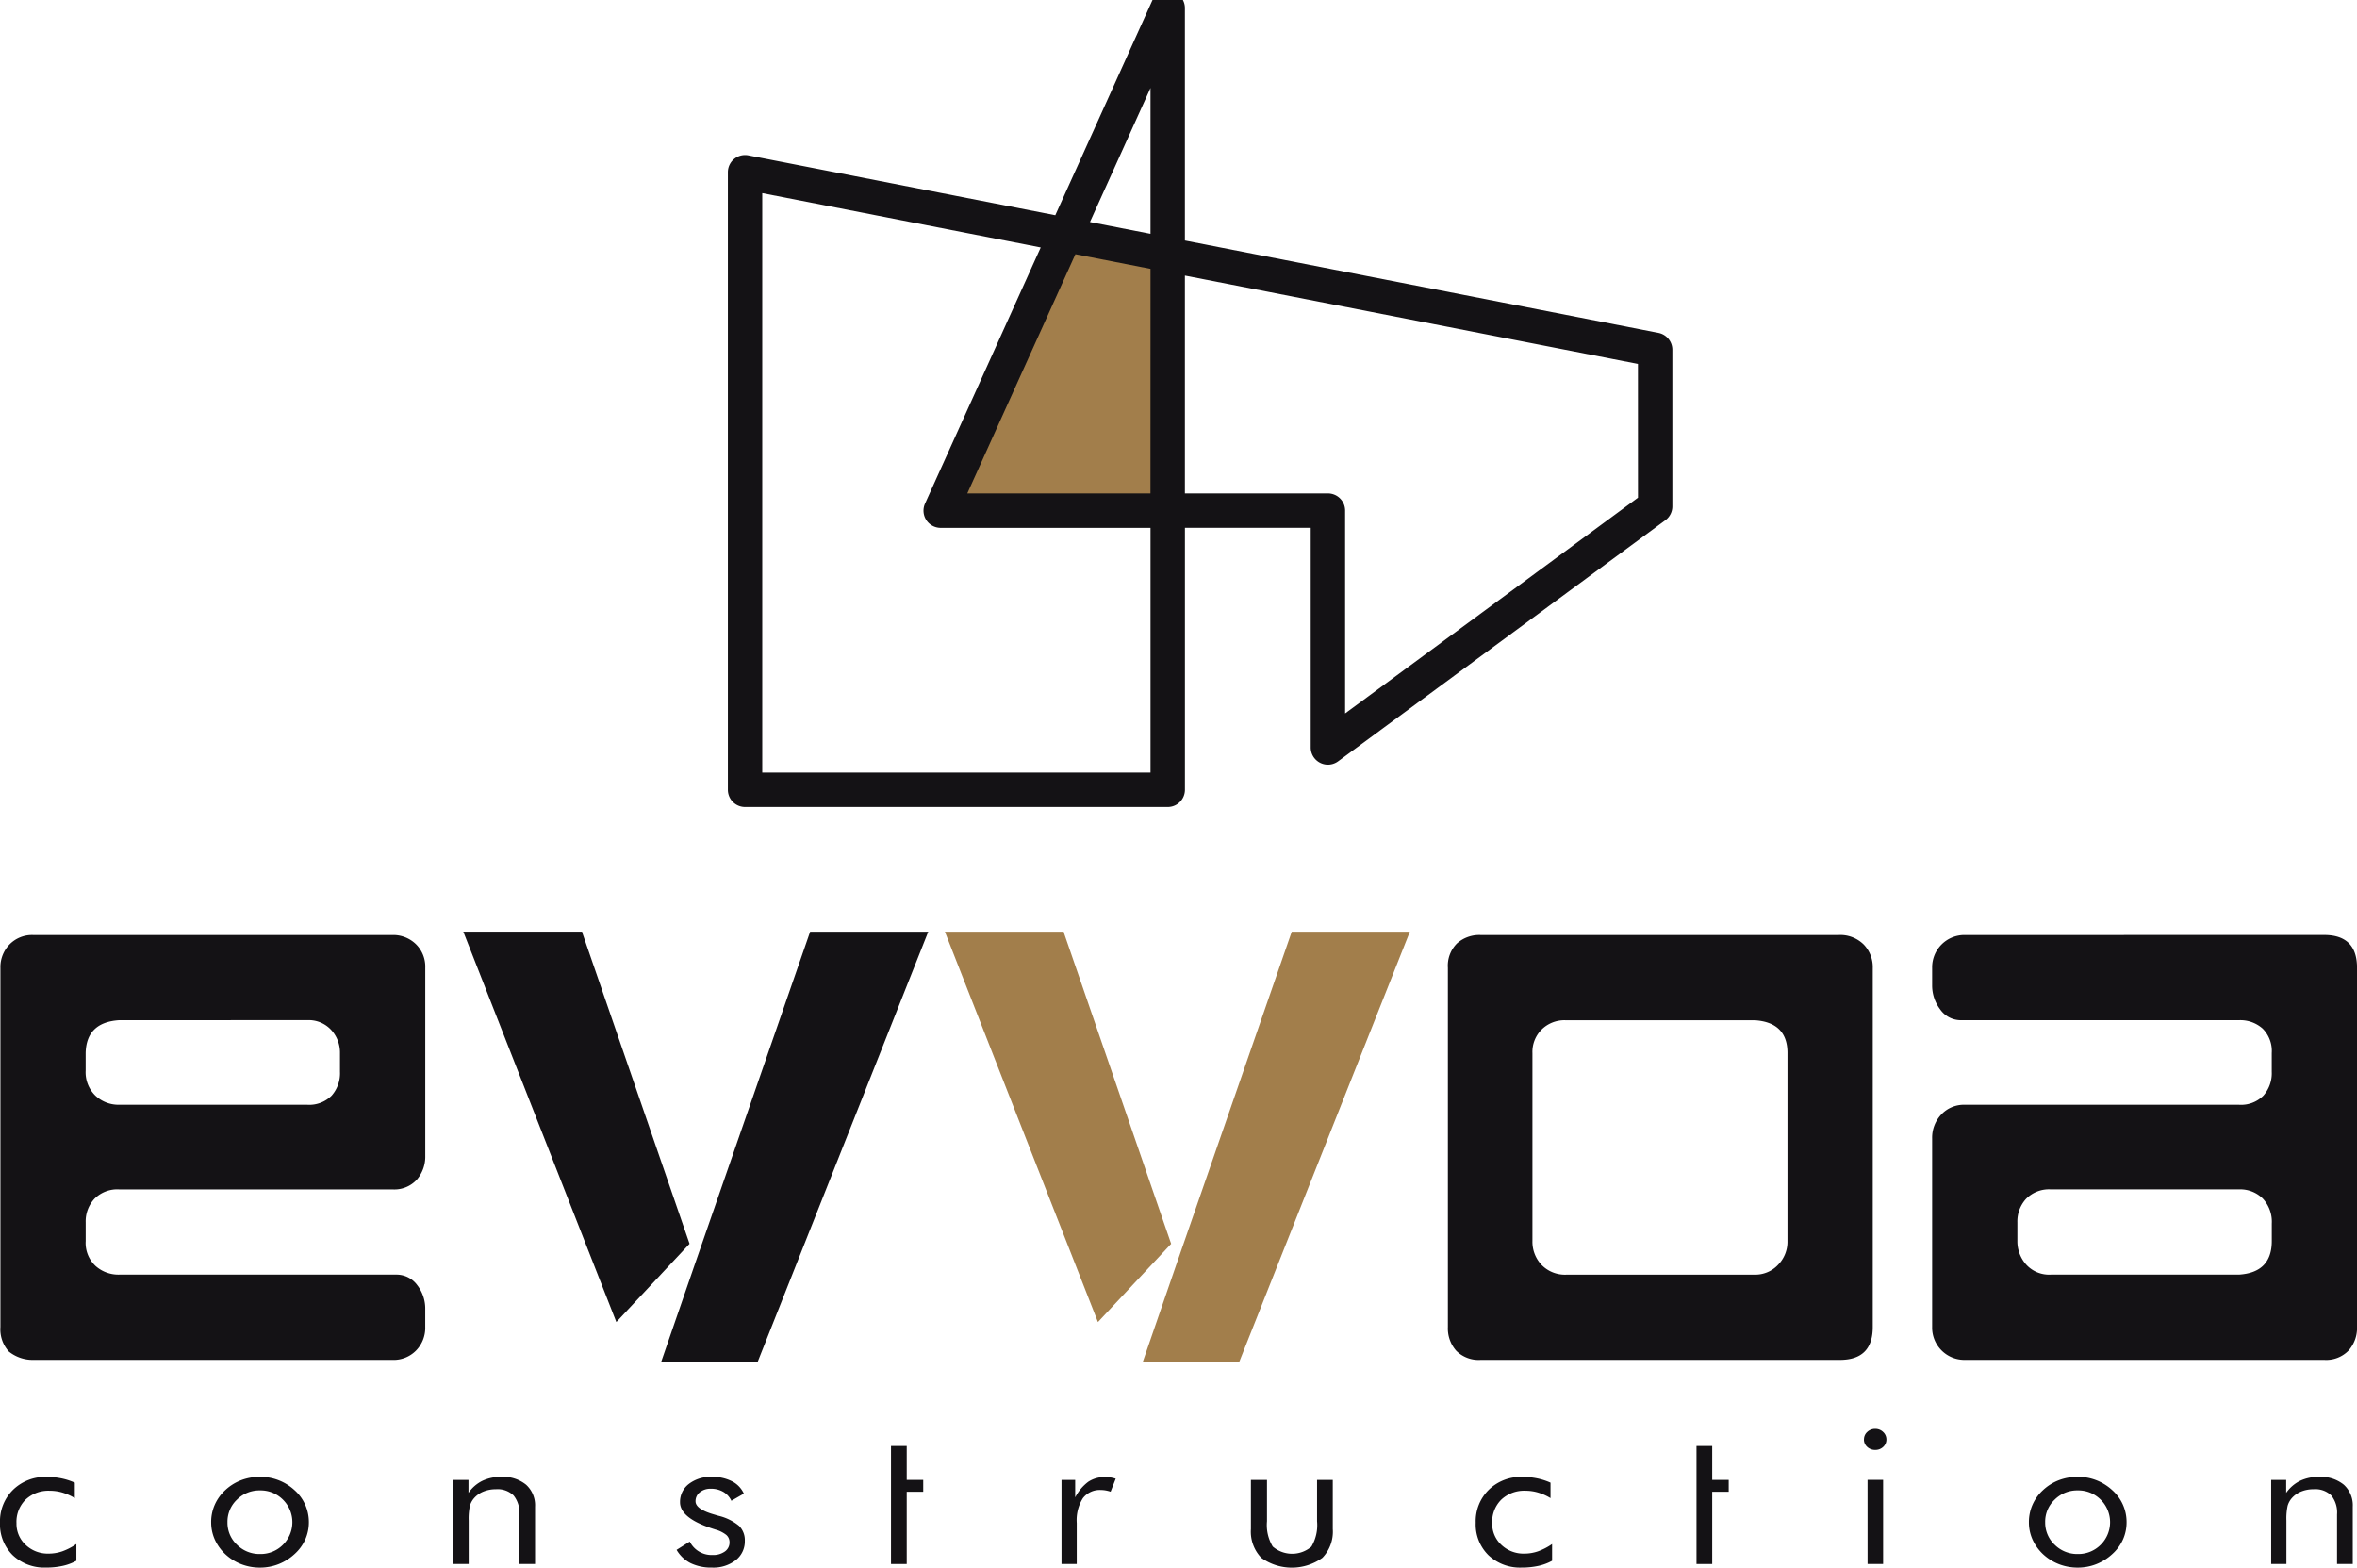 <svg xmlns="http://www.w3.org/2000/svg" xmlns:xlink="http://www.w3.org/1999/xlink" width="239.847" height="159.504" viewBox="0 0 239.847 159.504"><defs><clipPath id="a"><rect width="239.847" height="159.504" fill="none"></rect></clipPath></defs><path d="M216.344,51.113,203.65,79.2l23.272.118V52.994Z" transform="translate(-107.907 -27.083)" fill="#a27e4b"></path><g clip-path="url(#a)"><path d="M43.321,224.825a3.583,3.583,0,0,1-.852,2.417,3.1,3.1,0,0,1-2.49,1h-27.8a3.271,3.271,0,0,0-2.526.959,3.373,3.373,0,0,0-.888,2.383V233.5a3.209,3.209,0,0,0,.995,2.524,3.5,3.5,0,0,0,2.418.889h28.16A2.6,2.6,0,0,1,42.5,237.98a3.876,3.876,0,0,1,.818,2.418v1.849a3.3,3.3,0,0,1-.925,2.382,3.2,3.2,0,0,1-2.417.961H3.429a3.877,3.877,0,0,1-2.489-.854,3.367,3.367,0,0,1-.852-2.488V205.7a3.3,3.3,0,0,1,.925-2.381,3.2,3.2,0,0,1,2.416-.961h36.55a3.309,3.309,0,0,1,2.383.924,3.207,3.207,0,0,1,.959,2.418Zm-31.146-13.8q-3.343.212-3.413,3.342v1.779a3.32,3.32,0,0,0,.995,2.558,3.417,3.417,0,0,0,2.418.925H31.3a3.216,3.216,0,0,0,2.489-.925,3.422,3.422,0,0,0,.853-2.417v-1.92a3.409,3.409,0,0,0-.889-2.346,3.12,3.12,0,0,0-2.453-1Z" transform="translate(-0.046 -107.22)" fill="#141215"></path><path d="M112.378,201.73,123.3,233.4l-7.45,7.961-15.574-39.722h12.1Zm23.194-.087h12.019L130.24,245.39h-9.82l3.472-10.062Z" transform="translate(-53.132 -106.844)" fill="#141215"></path><path d="M216.621,201.73l10.92,31.674-7.45,7.961-15.575-39.722h12.105Zm23.192-.087h12.019L234.481,245.39h-9.818l3.469-10.062Z" transform="translate(-108.366 -106.844)" fill="#a27e4b"></path><path d="M356.623,242.247q0,3.341-3.343,3.342H316.73a3.219,3.219,0,0,1-2.489-.925,3.424,3.424,0,0,1-.852-2.417V205.7a3.218,3.218,0,0,1,.924-2.488,3.422,3.422,0,0,1,2.417-.854h36.408a3.388,3.388,0,0,1,2.56.961,3.3,3.3,0,0,1,.926,2.381Zm-8.677-27.875q0-3.129-3.34-3.342H325.334a3.3,3.3,0,0,0-2.383.924,3.205,3.205,0,0,0-.959,2.418V233.5a3.42,3.42,0,0,0,.924,2.417,3.319,3.319,0,0,0,2.56,1h19.129a3.175,3.175,0,0,0,2.381-1,3.352,3.352,0,0,0,.959-2.417Z" transform="translate(-166.053 -107.22)" fill="#141215"></path><path d="M458.1,202.354q3.344,0,3.343,3.342v36.551a3.459,3.459,0,0,1-.852,2.381,3.16,3.16,0,0,1-2.49.961H421.547a3.282,3.282,0,0,1-3.342-3.342v-19.2a3.43,3.43,0,0,1,.922-2.417,3.155,3.155,0,0,1,2.42-1h27.875a3.208,3.208,0,0,0,2.488-.925,3.425,3.425,0,0,0,.854-2.417v-1.92a3.218,3.218,0,0,0-.926-2.489,3.419,3.419,0,0,0-2.416-.853H421.191a2.566,2.566,0,0,1-2.167-1.1,4.012,4.012,0,0,1-.819-2.453V205.7a3.282,3.282,0,0,1,3.342-3.342Zm-8.674,34.559q3.342-.212,3.342-3.413v-1.778a3.453,3.453,0,0,0-.926-2.558,3.266,3.266,0,0,0-2.416-.925H430.293a3.276,3.276,0,0,0-2.525.959,3.387,3.387,0,0,0-.889,2.383V233.5a3.55,3.55,0,0,0,.889,2.382,3.155,3.155,0,0,0,2.525,1.031Z" transform="translate(-221.592 -107.22)" fill="#141215"></path><path d="M204.271,0a1.751,1.751,0,0,1,1.751,1.75V25.4l48.188,9.4a1.75,1.75,0,0,1,1.415,1.718V52.453a1.75,1.75,0,0,1-.712,1.409l-33.3,24.532a1.75,1.75,0,0,1-2.788-1.409V54.634h-12.8V81.289a1.75,1.75,0,0,1-1.75,1.75h-43.01a1.75,1.75,0,0,1-1.75-1.75V18.454a1.75,1.75,0,0,1,2.085-1.718l31.233,6.092,9.847-21.8A1.751,1.751,0,0,1,204.271,0Zm-1.749,24.719V9.875l-6.162,13.642Zm-11.172,1.387-28.337-5.527v58.96h39.51v-24.9H181.172a1.75,1.75,0,0,1-1.595-2.47Zm11.172,2.179-7.643-1.491-11,24.34h18.638Zm49.6,9.675-46.1-8.992V51.134h14.553a1.75,1.75,0,0,1,1.75,1.75V73.522l29.8-21.953Z" transform="translate(-85.447 -0.927)" fill="#141215"></path><path d="M7.773,326.476v1.7a5.137,5.137,0,0,1-1.394.519,7.611,7.611,0,0,1-1.672.173,4.686,4.686,0,0,1-3.412-1.258A4.4,4.4,0,0,1,0,324.306a4.488,4.488,0,0,1,1.339-3.361,4.7,4.7,0,0,1,3.427-1.3,7.359,7.359,0,0,1,1.483.149,6.444,6.444,0,0,1,1.364.44V321.8a5.351,5.351,0,0,0-1.239-.556,4.486,4.486,0,0,0-1.3-.192,3.387,3.387,0,0,0-2.468.9,3.189,3.189,0,0,0-.929,2.4,2.921,2.921,0,0,0,.934,2.207,3.267,3.267,0,0,0,2.343.888,4.251,4.251,0,0,0,1.389-.233,6.177,6.177,0,0,0,1.428-.74" transform="translate(0 -169.366)" fill="#141215"></path><path d="M45.706,324.251a4.362,4.362,0,0,1,.37-1.782,4.478,4.478,0,0,1,1.079-1.492,4.953,4.953,0,0,1,1.608-1,5.367,5.367,0,0,1,1.918-.341A5.141,5.141,0,0,1,54.2,321a4.335,4.335,0,0,1,1.448,3.254,4.289,4.289,0,0,1-.37,1.763,4.418,4.418,0,0,1-1.079,1.472,5.185,5.185,0,0,1-1.634,1.029,5.108,5.108,0,0,1-1.883.355,5.259,5.259,0,0,1-1.913-.35,5.062,5.062,0,0,1-1.613-1.006,4.722,4.722,0,0,1-1.079-1.5,4.265,4.265,0,0,1-.37-1.768m1.658,0a3.077,3.077,0,0,0,.969,2.3,3.248,3.248,0,0,0,2.348.94,3.2,3.2,0,0,0,2.328-.94,3.228,3.228,0,0,0,0-4.592,3.2,3.2,0,0,0-2.328-.941,3.243,3.243,0,0,0-2.353.941,3.086,3.086,0,0,0-.964,2.3" transform="translate(-24.218 -169.366)" fill="#141215"></path><path d="M98.149,328.506V319.95h1.529v1.318a3.758,3.758,0,0,1,1.418-1.226,4.361,4.361,0,0,1,1.919-.4,3.683,3.683,0,0,1,2.527.8,2.827,2.827,0,0,1,.91,2.235v5.826h-1.6v-5.041a2.76,2.76,0,0,0-.585-1.931,2.343,2.343,0,0,0-1.8-.632,3.306,3.306,0,0,0-1.275.239,2.507,2.507,0,0,0-.954.678,2.017,2.017,0,0,0-.414.766,6.086,6.086,0,0,0-.125,1.5v4.424Z" transform="translate(-52.006 -169.367)" fill="#141215"></path><path d="M146.447,327.066l1.338-.842a2.488,2.488,0,0,0,2.328,1.365,2.02,2.02,0,0,0,1.244-.355,1.113,1.113,0,0,0,.475-.936.979.979,0,0,0-.325-.748,3.066,3.066,0,0,0-1.114-.551c-.054-.019-.14-.047-.26-.085q-3.338-1.075-3.337-2.693a2.274,2.274,0,0,1,.9-1.861,3.624,3.624,0,0,1,2.338-.72,4.345,4.345,0,0,1,2.038.444,2.622,2.622,0,0,1,1.219,1.258l-1.27.73a2.03,2.03,0,0,0-.824-.908,2.467,2.467,0,0,0-1.264-.317,1.7,1.7,0,0,0-1.124.36,1.143,1.143,0,0,0-.435.921q0,.786,1.818,1.318c.227.069.406.122.54.159a5.131,5.131,0,0,1,2.072,1.023,2.04,2.04,0,0,1,.585,1.52,2.418,2.418,0,0,1-.924,1.968,3.7,3.7,0,0,1-2.413.753,4.8,4.8,0,0,1-2.173-.449,3.452,3.452,0,0,1-1.434-1.355" transform="translate(-77.597 -169.366)" fill="#141215"></path><path d="M192.856,312.957h1.6v3.451h1.679v1.206h-1.679v7.351h-1.6Z" transform="translate(-102.188 -165.825)" fill="#141215"></path><path d="M229.762,328.527v-8.556h1.39v1.776a4.594,4.594,0,0,1,1.339-1.59,3.02,3.02,0,0,1,1.728-.477,3.469,3.469,0,0,1,.539.042,3.6,3.6,0,0,1,.519.126l-.519,1.319a3.9,3.9,0,0,0-.509-.127,2.649,2.649,0,0,0-.46-.042,2.16,2.16,0,0,0-1.858.838,4.209,4.209,0,0,0-.62,2.52v4.171Z" transform="translate(-121.743 -169.387)" fill="#141215"></path><path d="M272.389,320.3V324.5a4.246,4.246,0,0,0,.585,2.577,3.017,3.017,0,0,0,3.935.009,4.289,4.289,0,0,0,.575-2.587V320.3h1.6v4.993a3.828,3.828,0,0,1-1.058,2.933,5.337,5.337,0,0,1-6.215,0,3.843,3.843,0,0,1-1.058-2.928V320.3Z" transform="translate(-143.461 -169.714)" fill="#141215"></path><path d="M327.185,326.476v1.7a5.158,5.158,0,0,1-1.394.519,7.617,7.617,0,0,1-1.673.173,4.687,4.687,0,0,1-3.412-1.258,4.4,4.4,0,0,1-1.294-3.306,4.49,4.49,0,0,1,1.339-3.361,4.7,4.7,0,0,1,3.426-1.3,7.353,7.353,0,0,1,1.484.149,6.405,6.405,0,0,1,1.364.44V321.8a5.336,5.336,0,0,0-1.239-.556,4.478,4.478,0,0,0-1.3-.192,3.391,3.391,0,0,0-2.468.9,3.192,3.192,0,0,0-.929,2.4,2.92,2.92,0,0,0,.935,2.207,3.265,3.265,0,0,0,2.342.888,4.242,4.242,0,0,0,1.389-.233,6.2,6.2,0,0,0,1.429-.74" transform="translate(-169.245 -169.366)" fill="#141215"></path><path d="M367.2,312.957h1.6v3.451h1.678v1.206H368.8v7.351h-1.6Z" transform="translate(-194.566 -165.825)" fill="#141215"></path><path d="M403.453,310.321a1,1,0,0,1,.333-.753,1.154,1.154,0,0,1,.815-.314,1.129,1.129,0,0,1,.8.318,1.023,1.023,0,0,1,.334.767.992.992,0,0,1-.329.748,1.142,1.142,0,0,1-.81.308,1.162,1.162,0,0,1-.815-.308,1,1,0,0,1-.333-.767m.368,4.125H405.4V323h-1.581Z" transform="translate(-213.776 -163.863)" fill="#141215"></path><path d="M439.149,324.251a4.362,4.362,0,0,1,.37-1.782,4.49,4.49,0,0,1,1.079-1.492,4.974,4.974,0,0,1,1.607-1,5.373,5.373,0,0,1,1.919-.341A5.13,5.13,0,0,1,447.64,321a4.328,4.328,0,0,1,1.449,3.254,4.289,4.289,0,0,1-.369,1.763,4.4,4.4,0,0,1-1.08,1.472,5.187,5.187,0,0,1-1.632,1.029,5.111,5.111,0,0,1-1.884.355,5.259,5.259,0,0,1-1.913-.35,5.081,5.081,0,0,1-1.613-1.006,4.735,4.735,0,0,1-1.079-1.5,4.265,4.265,0,0,1-.37-1.768m1.657,0a3.083,3.083,0,0,0,.968,2.3,3.256,3.256,0,0,0,2.349.94,3.2,3.2,0,0,0,2.328-.94,3.228,3.228,0,0,0,0-4.592,3.2,3.2,0,0,0-2.328-.941,3.242,3.242,0,0,0-2.353.941,3.086,3.086,0,0,0-.965,2.3" transform="translate(-232.69 -169.366)" fill="#141215"></path><path d="M491.59,328.506V319.95h1.527v1.318a3.775,3.775,0,0,1,1.42-1.226,4.358,4.358,0,0,1,1.918-.4,3.686,3.686,0,0,1,2.528.8,2.829,2.829,0,0,1,.909,2.235v5.826h-1.6v-5.041a2.767,2.767,0,0,0-.585-1.931,2.347,2.347,0,0,0-1.8-.632,3.307,3.307,0,0,0-1.274.239,2.527,2.527,0,0,0-.955.678,2.06,2.06,0,0,0-.413.766,6.063,6.063,0,0,0-.125,1.5v4.424Z" transform="translate(-260.476 -169.367)" fill="#141215"></path></g></svg>